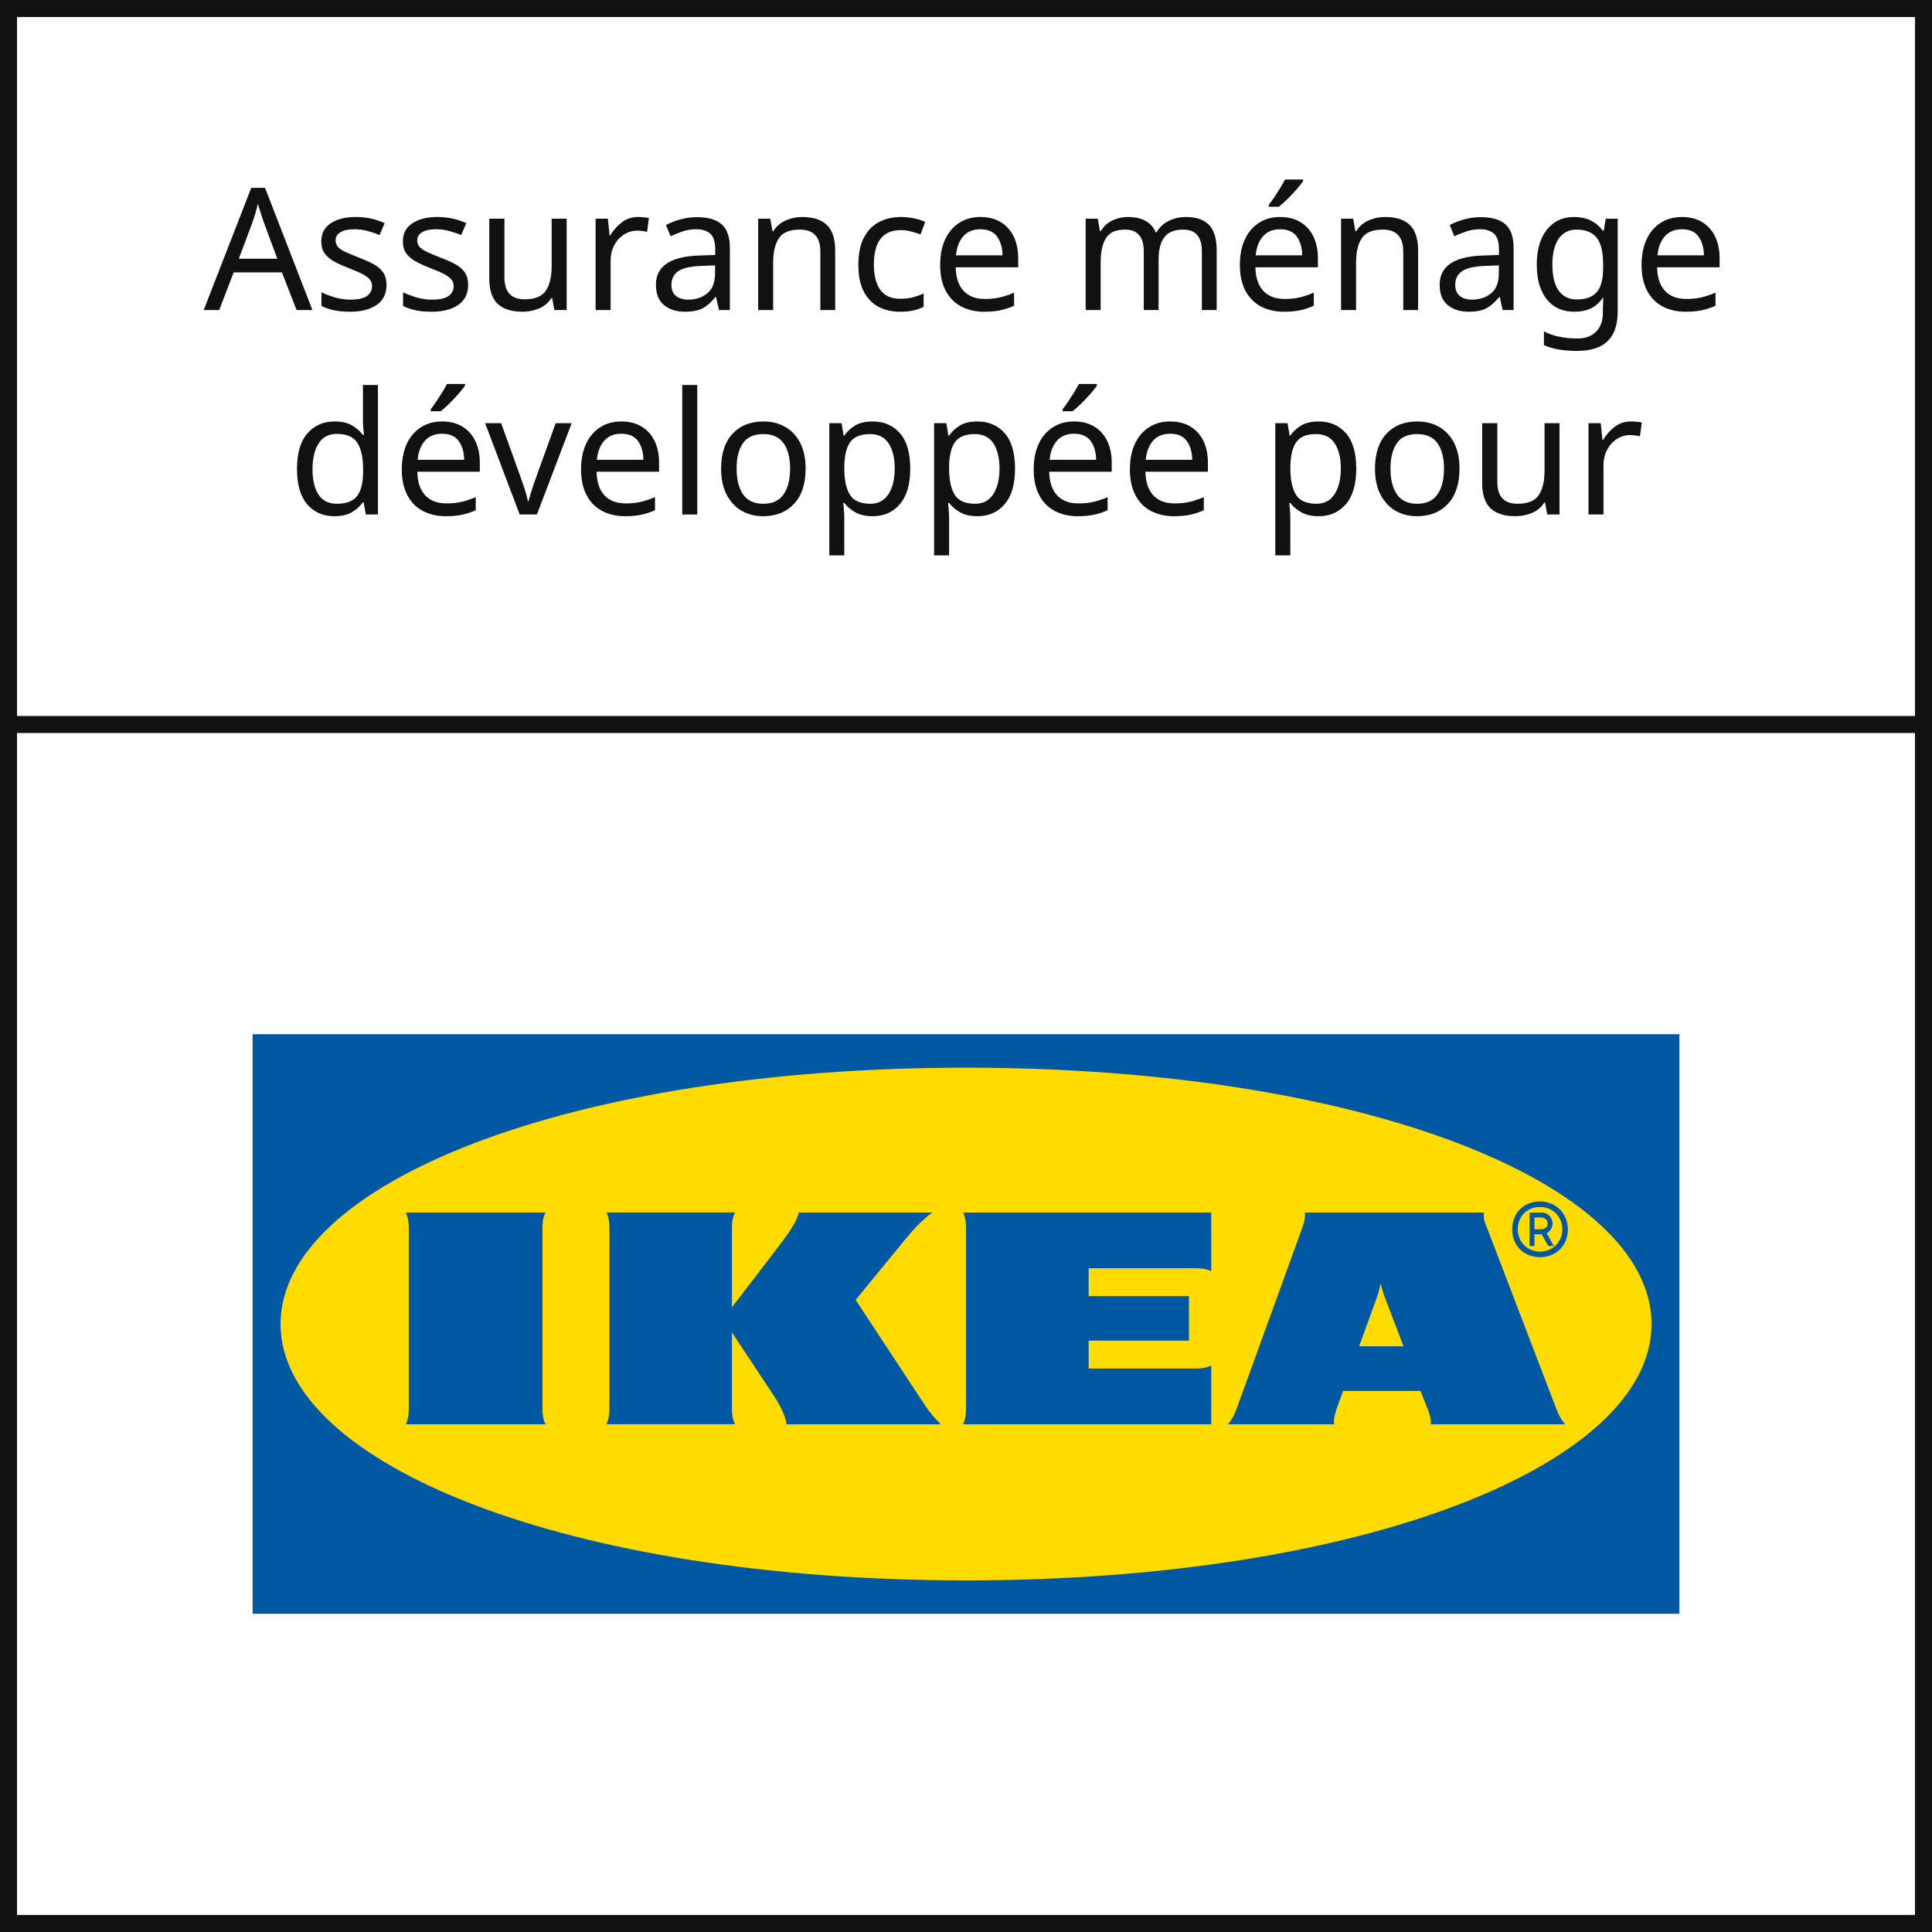 <?xml version="1.0" encoding="utf-8"?>
<!-- Generator: Adobe Illustrator 26.0.2, SVG Export Plug-In . SVG Version: 6.00 Build 0)  -->
<svg version="1.1" id="Layer_1" xmlns="http://www.w3.org/2000/svg" xmlns:xlink="http://www.w3.org/1999/xlink" x="0px" y="0px"
	 viewBox="0 0 226.77 226.77" style="enable-background:new 0 0 226.77 226.77;" xml:space="preserve">
<style type="text/css">
	.st0{fill:#FFFFFF;}
	.st1{fill:#111111;}
	.st2{fill:#0058A3;}
	.st3{fill:#FFDB00;}
</style>
<g>
	<rect x="0" y="0" class="st0" width="226.77" height="226.77"/>
	<g>
		<path class="st1" d="M34.81,36.39l-1.72-4.42h-5.66l-1.7,4.42h-1.82l5.58-14.34h1.62l5.56,14.34H34.81z M32.55,30.37l-1.6-4.32
			c-0.04-0.11-0.11-0.3-0.2-0.58c-0.09-0.28-0.18-0.57-0.27-0.87s-0.16-0.53-0.21-0.69c-0.09,0.41-0.2,0.82-0.32,1.21
			c-0.12,0.39-0.22,0.7-0.3,0.93l-1.62,4.32H32.55z"/>
		<path class="st1" d="M45.37,33.43c0,1.04-0.39,1.83-1.16,2.36c-0.77,0.53-1.81,0.8-3.12,0.8c-0.75,0-1.39-0.06-1.93-0.18
			c-0.54-0.12-1.02-0.29-1.43-0.5v-1.6c0.43,0.21,0.94,0.41,1.55,0.59c0.61,0.18,1.22,0.27,1.85,0.27c0.89,0,1.54-0.14,1.94-0.43
			s0.6-0.67,0.6-1.15c0-0.27-0.07-0.51-0.22-0.72c-0.15-0.21-0.41-0.43-0.79-0.64c-0.38-0.21-0.92-0.45-1.63-0.72
			c-0.69-0.27-1.29-0.53-1.78-0.8c-0.49-0.27-0.87-0.59-1.14-0.96c-0.27-0.37-0.4-0.85-0.4-1.44c0-0.91,0.37-1.61,1.11-2.1
			c0.74-0.49,1.71-0.74,2.91-0.74c0.65,0,1.26,0.06,1.83,0.19c0.57,0.13,1.1,0.3,1.59,0.53l-0.6,1.4c-0.45-0.19-0.93-0.35-1.42-0.48
			s-1-0.2-1.52-0.2c-0.72,0-1.27,0.12-1.65,0.35s-0.57,0.55-0.57,0.95c0,0.29,0.09,0.54,0.26,0.75c0.17,0.21,0.46,0.41,0.87,0.6
			c0.41,0.19,0.95,0.42,1.63,0.69c0.68,0.25,1.26,0.51,1.74,0.78s0.85,0.59,1.1,0.97C45.24,32.38,45.37,32.85,45.37,33.43z"/>
		<path class="st1" d="M54.95,33.43c0,1.04-0.39,1.83-1.16,2.36c-0.77,0.53-1.81,0.8-3.12,0.8c-0.75,0-1.39-0.06-1.93-0.18
			c-0.54-0.12-1.02-0.29-1.43-0.5v-1.6c0.43,0.21,0.94,0.41,1.55,0.59c0.61,0.18,1.22,0.27,1.85,0.27c0.89,0,1.54-0.14,1.94-0.43
			s0.6-0.67,0.6-1.15c0-0.27-0.07-0.51-0.22-0.72c-0.15-0.21-0.41-0.43-0.79-0.64c-0.38-0.21-0.92-0.45-1.63-0.72
			c-0.69-0.27-1.29-0.53-1.78-0.8c-0.49-0.27-0.87-0.59-1.14-0.96c-0.27-0.37-0.4-0.85-0.4-1.44c0-0.91,0.37-1.61,1.11-2.1
			c0.74-0.49,1.71-0.74,2.91-0.74c0.65,0,1.26,0.06,1.83,0.19c0.57,0.13,1.1,0.3,1.59,0.53l-0.6,1.4c-0.45-0.19-0.93-0.35-1.42-0.48
			s-1-0.2-1.52-0.2c-0.72,0-1.27,0.12-1.65,0.35s-0.57,0.55-0.57,0.95c0,0.29,0.09,0.54,0.26,0.75c0.17,0.21,0.46,0.41,0.87,0.6
			c0.41,0.19,0.95,0.42,1.63,0.69c0.68,0.25,1.26,0.51,1.74,0.78s0.85,0.59,1.1,0.97C54.82,32.38,54.95,32.85,54.95,33.43z"/>
		<path class="st1" d="M66.51,25.67v10.72h-1.44l-0.26-1.42h-0.08c-0.35,0.56-0.83,0.97-1.44,1.23c-0.62,0.26-1.27,0.39-1.96,0.39
			c-1.29,0-2.27-0.31-2.92-0.93c-0.65-0.62-0.98-1.61-0.98-2.97v-7.02h1.78v6.9c0,1.71,0.79,2.56,2.38,2.56c1.19,0,2.01-0.33,2.47-1
			c0.46-0.67,0.69-1.63,0.69-2.88v-5.58H66.51z"/>
		<path class="st1" d="M74.91,25.47c0.2,0,0.42,0.01,0.65,0.03s0.44,0.05,0.61,0.09l-0.22,1.62c-0.17-0.04-0.36-0.07-0.57-0.1
			s-0.4-0.04-0.59-0.04c-0.55,0-1.06,0.15-1.54,0.45c-0.48,0.3-0.86,0.72-1.15,1.26c-0.29,0.54-0.43,1.17-0.43,1.89v5.72h-1.76
			V25.67h1.44l0.2,1.96h0.08c0.35-0.59,0.79-1.09,1.34-1.52S74.16,25.47,74.91,25.47z"/>
		<path class="st1" d="M81.83,25.49c1.31,0,2.27,0.29,2.9,0.86c0.63,0.57,0.94,1.49,0.94,2.74v7.3h-1.28l-0.34-1.52h-0.08
			c-0.47,0.59-0.96,1.02-1.47,1.3c-0.51,0.28-1.22,0.42-2.13,0.42c-0.97,0-1.78-0.26-2.42-0.77s-0.96-1.32-0.96-2.41
			c0-1.07,0.42-1.89,1.26-2.47c0.84-0.58,2.13-0.9,3.88-0.95l1.82-0.06v-0.64c0-0.89-0.19-1.51-0.58-1.86s-0.93-0.52-1.64-0.52
			c-0.56,0-1.09,0.08-1.6,0.25c-0.51,0.17-0.98,0.36-1.42,0.57l-0.54-1.32c0.47-0.25,1.02-0.47,1.66-0.65
			C80.47,25.58,81.13,25.49,81.83,25.49z M83.93,31.15l-1.58,0.06c-1.33,0.05-2.26,0.27-2.77,0.64c-0.51,0.37-0.77,0.9-0.77,1.58
			c0,0.6,0.18,1.04,0.55,1.32c0.37,0.28,0.84,0.42,1.41,0.42c0.91,0,1.66-0.25,2.26-0.75s0.9-1.27,0.9-2.31V31.15z"/>
		<path class="st1" d="M94.15,25.47c1.28,0,2.25,0.31,2.9,0.93c0.65,0.62,0.98,1.62,0.98,3.01v6.98h-1.74v-6.86
			c0-1.72-0.8-2.58-2.4-2.58c-1.19,0-2.01,0.33-2.46,1c-0.45,0.67-0.68,1.63-0.68,2.88v5.56h-1.76V25.67h1.42l0.26,1.46h0.1
			c0.35-0.56,0.83-0.98,1.44-1.25S93.47,25.47,94.15,25.47z"/>
		<path class="st1" d="M105.65,36.59c-0.95,0-1.79-0.19-2.53-0.58c-0.74-0.39-1.32-0.99-1.74-1.8c-0.42-0.81-0.63-1.85-0.63-3.12
			c0-1.32,0.22-2.39,0.66-3.22c0.44-0.83,1.04-1.43,1.79-1.82s1.61-0.58,2.57-0.58c0.55,0,1.07,0.06,1.58,0.17s0.92,0.25,1.24,0.41
			l-0.54,1.46c-0.32-0.12-0.69-0.23-1.12-0.34c-0.43-0.11-0.83-0.16-1.2-0.16c-2.11,0-3.16,1.35-3.16,4.06
			c0,1.29,0.26,2.28,0.77,2.97c0.51,0.69,1.28,1.03,2.29,1.03c0.59,0,1.1-0.06,1.55-0.18c0.45-0.12,0.86-0.27,1.23-0.44v1.56
			c-0.36,0.19-0.76,0.33-1.19,0.43C106.78,36.54,106.26,36.59,105.65,36.59z"/>
		<path class="st1" d="M115.09,25.47c0.92,0,1.71,0.2,2.37,0.6c0.66,0.4,1.17,0.96,1.52,1.69c0.35,0.73,0.53,1.58,0.53,2.55v1.06
			h-7.34c0.03,1.21,0.34,2.14,0.93,2.77c0.59,0.63,1.42,0.95,2.49,0.95c0.68,0,1.28-0.06,1.81-0.19c0.53-0.13,1.07-0.31,1.63-0.55
			v1.54c-0.55,0.24-1.09,0.42-1.62,0.53c-0.53,0.11-1.17,0.17-1.9,0.17c-1.01,0-1.91-0.21-2.69-0.62c-0.78-0.41-1.39-1.03-1.82-1.85
			s-0.65-1.82-0.65-3.01c0-1.17,0.2-2.18,0.59-3.02c0.39-0.84,0.95-1.49,1.66-1.94C113.31,25.69,114.14,25.47,115.09,25.47z
			 M115.07,26.91c-0.84,0-1.5,0.27-1.99,0.81c-0.49,0.54-0.78,1.29-0.87,2.25h5.46c-0.01-0.91-0.23-1.64-0.64-2.21
			C116.61,27.19,115.96,26.91,115.07,26.91z"/>
		<path class="st1" d="M139.19,25.47c1.21,0,2.12,0.31,2.72,0.93c0.6,0.62,0.9,1.62,0.9,3.01v6.98h-1.74v-6.9
			c0-1.69-0.73-2.54-2.18-2.54c-1.04,0-1.78,0.3-2.23,0.9c-0.45,0.6-0.67,1.47-0.67,2.62v5.92h-1.74v-6.9c0-1.69-0.73-2.54-2.2-2.54
			c-1.08,0-1.83,0.33-2.24,1c-0.41,0.67-0.62,1.63-0.62,2.88v5.56h-1.76V25.67h1.42l0.26,1.46h0.1c0.33-0.56,0.78-0.98,1.35-1.25
			c0.57-0.27,1.17-0.41,1.81-0.41c1.68,0,2.77,0.6,3.28,1.8h0.1c0.36-0.61,0.85-1.07,1.47-1.36
			C137.84,25.61,138.49,25.47,139.19,25.47z"/>
		<path class="st1" d="M150.27,25.47c0.92,0,1.71,0.2,2.37,0.6c0.66,0.4,1.17,0.96,1.52,1.69c0.35,0.73,0.53,1.58,0.53,2.55v1.06
			h-7.34c0.03,1.21,0.34,2.14,0.93,2.77c0.59,0.63,1.42,0.95,2.49,0.95c0.68,0,1.28-0.06,1.81-0.19c0.53-0.13,1.07-0.31,1.63-0.55
			v1.54c-0.55,0.24-1.09,0.42-1.62,0.53c-0.53,0.11-1.17,0.17-1.9,0.17c-1.01,0-1.91-0.21-2.69-0.62c-0.78-0.41-1.39-1.03-1.82-1.85
			s-0.65-1.82-0.65-3.01c0-1.17,0.2-2.18,0.59-3.02c0.39-0.84,0.95-1.49,1.66-1.94C148.49,25.69,149.32,25.47,150.27,25.47z
			 M150.25,26.91c-0.84,0-1.5,0.27-1.99,0.81c-0.49,0.54-0.78,1.29-0.87,2.25h5.46c-0.01-0.91-0.23-1.64-0.64-2.21
			C151.79,27.19,151.14,26.91,150.25,26.91z M152.95,21.07v0.2c-0.16,0.24-0.41,0.55-0.74,0.93c-0.33,0.38-0.69,0.76-1.07,1.14
			c-0.38,0.38-0.73,0.69-1.05,0.93h-1.16v-0.24c0.2-0.25,0.42-0.55,0.65-0.9c0.23-0.35,0.46-0.7,0.69-1.07
			c0.23-0.37,0.41-0.7,0.56-0.99H152.95z"/>
		<path class="st1" d="M162.57,25.47c1.28,0,2.25,0.31,2.9,0.93c0.65,0.62,0.98,1.62,0.98,3.01v6.98h-1.74v-6.86
			c0-1.72-0.8-2.58-2.4-2.58c-1.19,0-2.01,0.33-2.46,1c-0.45,0.67-0.68,1.63-0.68,2.88v5.56h-1.76V25.67h1.42l0.26,1.46h0.1
			c0.35-0.56,0.83-0.98,1.44-1.25S161.88,25.47,162.57,25.47z"/>
		<path class="st1" d="M173.82,25.49c1.31,0,2.27,0.29,2.9,0.86c0.63,0.57,0.94,1.49,0.94,2.74v7.3h-1.28l-0.34-1.52h-0.08
			c-0.47,0.59-0.96,1.02-1.47,1.3c-0.51,0.28-1.22,0.42-2.13,0.42c-0.97,0-1.78-0.26-2.42-0.77s-0.96-1.32-0.96-2.41
			c0-1.07,0.42-1.89,1.26-2.47c0.84-0.58,2.13-0.9,3.88-0.95l1.82-0.06v-0.64c0-0.89-0.19-1.51-0.58-1.86s-0.93-0.52-1.64-0.52
			c-0.56,0-1.09,0.08-1.6,0.25c-0.51,0.17-0.98,0.36-1.42,0.57l-0.54-1.32c0.47-0.25,1.02-0.47,1.66-0.65
			C172.47,25.58,173.13,25.49,173.82,25.49z M175.93,31.15l-1.58,0.06c-1.33,0.05-2.26,0.27-2.77,0.64
			c-0.51,0.37-0.77,0.9-0.77,1.58c0,0.6,0.18,1.04,0.55,1.32c0.37,0.28,0.84,0.42,1.41,0.42c0.91,0,1.66-0.25,2.26-0.75
			s0.9-1.27,0.9-2.31V31.15z"/>
		<path class="st1" d="M184.78,25.47c0.71,0,1.34,0.13,1.91,0.4c0.57,0.27,1.05,0.67,1.45,1.22h0.1l0.24-1.42h1.4v10.9
			c0,1.53-0.39,2.69-1.17,3.46c-0.78,0.77-1.99,1.16-3.63,1.16c-1.57,0-2.86-0.23-3.86-0.68v-1.62c1.05,0.56,2.37,0.84,3.96,0.84
			c0.92,0,1.64-0.27,2.17-0.81c0.53-0.54,0.79-1.28,0.79-2.21v-0.42c0-0.16,0.01-0.39,0.02-0.69s0.03-0.51,0.04-0.63h-0.08
			c-0.72,1.08-1.83,1.62-3.32,1.62c-1.39,0-2.47-0.49-3.25-1.46c-0.78-0.97-1.17-2.33-1.17-4.08c0-1.71,0.39-3.06,1.17-4.07
			C182.33,25.97,183.41,25.47,184.78,25.47z M185.03,26.95c-0.89,0-1.59,0.36-2.08,1.07c-0.49,0.71-0.74,1.73-0.74,3.05
			c0,1.32,0.24,2.33,0.73,3.03c0.49,0.7,1.2,1.05,2.13,1.05c1.08,0,1.87-0.29,2.36-0.87s0.74-1.52,0.74-2.81v-0.42
			c0-1.47-0.25-2.52-0.76-3.15C186.9,27.26,186.11,26.95,185.03,26.95z"/>
		<path class="st1" d="M197.42,25.47c0.92,0,1.71,0.2,2.37,0.6c0.66,0.4,1.17,0.96,1.52,1.69c0.35,0.73,0.53,1.58,0.53,2.55v1.06
			h-7.34c0.03,1.21,0.34,2.14,0.93,2.77c0.59,0.63,1.42,0.95,2.49,0.95c0.68,0,1.28-0.06,1.81-0.19c0.53-0.13,1.07-0.31,1.63-0.55
			v1.54c-0.55,0.24-1.09,0.42-1.62,0.53c-0.53,0.11-1.17,0.17-1.9,0.17c-1.01,0-1.91-0.21-2.69-0.62c-0.78-0.41-1.39-1.03-1.82-1.85
			s-0.65-1.82-0.65-3.01c0-1.17,0.2-2.18,0.59-3.02c0.39-0.84,0.95-1.49,1.66-1.94C195.65,25.69,196.48,25.47,197.42,25.47z
			 M197.41,26.91c-0.84,0-1.5,0.27-1.99,0.81c-0.49,0.54-0.78,1.29-0.87,2.25H200c-0.01-0.91-0.23-1.64-0.64-2.21
			C198.95,27.19,198.3,26.91,197.41,26.91z"/>
		<path class="st1" d="M39.26,60.59c-1.33,0-2.4-0.46-3.2-1.39c-0.8-0.93-1.2-2.31-1.2-4.15c0-1.84,0.4-3.23,1.21-4.17
			c0.81-0.94,1.88-1.41,3.21-1.41c0.83,0,1.5,0.15,2.03,0.46s0.96,0.68,1.29,1.12h0.12c-0.01-0.17-0.04-0.43-0.07-0.77
			c-0.03-0.34-0.05-0.61-0.05-0.81v-4.28h1.76v15.2h-1.42l-0.26-1.44H42.6c-0.32,0.45-0.75,0.84-1.28,1.16
			C40.78,60.43,40.1,60.59,39.26,60.59z M39.54,59.13c1.13,0,1.93-0.31,2.39-0.93s0.69-1.56,0.69-2.81v-0.32
			c0-1.33-0.22-2.36-0.66-3.07c-0.44-0.71-1.25-1.07-2.44-1.07c-0.95,0-1.66,0.38-2.13,1.13c-0.47,0.75-0.71,1.76-0.71,3.03
			c0,1.28,0.24,2.27,0.71,2.98S38.58,59.13,39.54,59.13z"/>
		<path class="st1" d="M51.9,49.47c0.92,0,1.71,0.2,2.37,0.6c0.66,0.4,1.17,0.96,1.52,1.69c0.35,0.73,0.53,1.58,0.53,2.55v1.06
			h-7.34c0.03,1.21,0.34,2.14,0.93,2.77c0.59,0.63,1.42,0.95,2.49,0.95c0.68,0,1.28-0.06,1.81-0.19c0.53-0.13,1.07-0.31,1.63-0.55
			v1.54c-0.55,0.24-1.09,0.42-1.62,0.53c-0.53,0.11-1.17,0.17-1.9,0.17c-1.01,0-1.91-0.21-2.69-0.62c-0.78-0.41-1.39-1.03-1.82-1.85
			c-0.43-0.82-0.65-1.82-0.65-3.01c0-1.17,0.2-2.18,0.59-3.02c0.39-0.84,0.95-1.49,1.66-1.94C50.12,49.69,50.95,49.47,51.9,49.47z
			 M51.88,50.91c-0.84,0-1.5,0.27-1.99,0.81c-0.49,0.54-0.78,1.29-0.87,2.25h5.46c-0.01-0.91-0.23-1.64-0.64-2.21
			C53.42,51.19,52.77,50.91,51.88,50.91z M54.58,45.07v0.2c-0.16,0.24-0.41,0.55-0.74,0.93c-0.33,0.38-0.69,0.76-1.07,1.14
			c-0.38,0.38-0.73,0.69-1.05,0.93h-1.16v-0.24c0.2-0.25,0.42-0.55,0.65-0.9s0.46-0.7,0.69-1.07c0.23-0.37,0.41-0.7,0.56-0.99H54.58
			z"/>
		<path class="st1" d="M61,60.39l-4.06-10.72h1.88l2.28,6.32c0.11,0.29,0.22,0.62,0.34,0.98s0.23,0.7,0.32,1.03
			c0.09,0.33,0.16,0.6,0.2,0.83h0.08c0.05-0.23,0.13-0.51,0.23-0.84c0.1-0.33,0.21-0.68,0.34-1.04s0.24-0.68,0.33-0.96l2.28-6.32
			h1.88l-4.08,10.72H61z"/>
		<path class="st1" d="M72.94,49.47c0.92,0,1.71,0.2,2.37,0.6c0.66,0.4,1.17,0.96,1.52,1.69c0.35,0.73,0.53,1.58,0.53,2.55v1.06
			h-7.34c0.03,1.21,0.34,2.14,0.93,2.77c0.59,0.63,1.42,0.95,2.49,0.95c0.68,0,1.28-0.06,1.81-0.19c0.53-0.13,1.07-0.31,1.63-0.55
			v1.54c-0.55,0.24-1.09,0.42-1.62,0.53c-0.53,0.11-1.17,0.17-1.9,0.17c-1.01,0-1.91-0.21-2.69-0.62c-0.78-0.41-1.39-1.03-1.82-1.85
			s-0.65-1.82-0.65-3.01c0-1.17,0.2-2.18,0.59-3.02c0.39-0.84,0.95-1.49,1.66-1.94C71.16,49.69,71.99,49.47,72.94,49.47z
			 M72.92,50.91c-0.84,0-1.5,0.27-1.99,0.81c-0.49,0.54-0.78,1.29-0.87,2.25h5.46c-0.01-0.91-0.23-1.64-0.64-2.21
			C74.46,51.19,73.81,50.91,72.92,50.91z"/>
		<path class="st1" d="M81.84,60.39h-1.76v-15.2h1.76V60.39z"/>
		<path class="st1" d="M94.56,55.01c0,1.77-0.45,3.15-1.35,4.12s-2.12,1.46-3.65,1.46c-0.95,0-1.79-0.22-2.53-0.65
			c-0.74-0.43-1.32-1.07-1.75-1.9c-0.43-0.83-0.64-1.84-0.64-3.03c0-1.77,0.45-3.14,1.34-4.1c0.89-0.96,2.11-1.44,3.64-1.44
			c0.97,0,1.83,0.22,2.57,0.65c0.74,0.43,1.32,1.06,1.74,1.88C94.35,52.82,94.56,53.82,94.56,55.01z M86.46,55.01
			c0,1.27,0.25,2.27,0.75,3.01c0.5,0.74,1.3,1.11,2.39,1.11c1.08,0,1.87-0.37,2.38-1.11c0.51-0.74,0.76-1.74,0.76-3.01
			s-0.25-2.26-0.76-2.98c-0.51-0.72-1.31-1.08-2.4-1.08c-1.09,0-1.89,0.36-2.38,1.08C86.7,52.75,86.46,53.74,86.46,55.01z"/>
		<path class="st1" d="M102.44,49.47c1.32,0,2.38,0.46,3.19,1.38s1.21,2.31,1.21,4.16c0,1.83-0.4,3.21-1.21,4.16
			c-0.81,0.95-1.88,1.42-3.21,1.42c-0.83,0-1.51-0.16-2.05-0.47c-0.54-0.31-0.96-0.68-1.27-1.09h-0.12
			c0.03,0.23,0.05,0.51,0.08,0.86s0.04,0.65,0.04,0.9v4.4h-1.76V49.67h1.44l0.24,1.46h0.08c0.32-0.47,0.74-0.86,1.26-1.18
			C100.88,49.63,101.57,49.47,102.44,49.47z M102.12,50.95c-1.09,0-1.86,0.31-2.31,0.92c-0.45,0.61-0.68,1.55-0.71,2.8v0.34
			c0,1.32,0.22,2.34,0.65,3.05c0.43,0.71,1.24,1.07,2.41,1.07c0.65,0,1.19-0.18,1.61-0.54c0.42-0.36,0.73-0.85,0.94-1.47
			c0.21-0.62,0.31-1.33,0.31-2.13c0-1.23-0.24-2.21-0.71-2.94S103.1,50.95,102.12,50.95z"/>
		<path class="st1" d="M114.74,49.47c1.32,0,2.38,0.46,3.19,1.38s1.21,2.31,1.21,4.16c0,1.83-0.4,3.21-1.21,4.16
			c-0.81,0.95-1.88,1.42-3.21,1.42c-0.83,0-1.51-0.16-2.05-0.47c-0.54-0.31-0.96-0.68-1.27-1.09h-0.12
			c0.03,0.23,0.05,0.51,0.08,0.86s0.04,0.65,0.04,0.9v4.4h-1.76V49.67h1.44l0.24,1.46h0.08c0.32-0.47,0.74-0.86,1.26-1.18
			C113.18,49.63,113.87,49.47,114.74,49.47z M114.42,50.95c-1.09,0-1.86,0.31-2.31,0.92c-0.45,0.61-0.68,1.55-0.71,2.8v0.34
			c0,1.32,0.22,2.34,0.65,3.05c0.43,0.71,1.24,1.07,2.41,1.07c0.65,0,1.19-0.18,1.61-0.54c0.42-0.36,0.73-0.85,0.94-1.47
			c0.21-0.62,0.31-1.33,0.31-2.13c0-1.23-0.24-2.21-0.71-2.94S115.4,50.95,114.42,50.95z"/>
		<path class="st1" d="M126.07,49.47c0.92,0,1.71,0.2,2.37,0.6c0.66,0.4,1.17,0.96,1.52,1.69c0.35,0.73,0.53,1.58,0.53,2.55v1.06
			h-7.34c0.03,1.21,0.34,2.14,0.93,2.77c0.59,0.63,1.42,0.95,2.49,0.95c0.68,0,1.28-0.06,1.81-0.19c0.53-0.13,1.07-0.31,1.63-0.55
			v1.54c-0.55,0.24-1.09,0.42-1.62,0.53c-0.53,0.11-1.17,0.17-1.9,0.17c-1.01,0-1.91-0.21-2.69-0.62c-0.78-0.41-1.39-1.03-1.82-1.85
			s-0.65-1.82-0.65-3.01c0-1.17,0.2-2.18,0.59-3.02c0.39-0.84,0.95-1.49,1.66-1.94C124.3,49.69,125.13,49.47,126.07,49.47z
			 M126.06,50.91c-0.84,0-1.5,0.27-1.99,0.81c-0.49,0.54-0.78,1.29-0.87,2.25h5.46c-0.01-0.91-0.23-1.64-0.64-2.21
			C127.6,51.19,126.95,50.91,126.06,50.91z M128.75,45.07v0.2c-0.16,0.24-0.41,0.55-0.74,0.93c-0.33,0.38-0.69,0.76-1.07,1.14
			c-0.38,0.38-0.73,0.69-1.05,0.93h-1.16v-0.24c0.2-0.25,0.42-0.55,0.65-0.9c0.23-0.35,0.46-0.7,0.69-1.07
			c0.23-0.37,0.41-0.7,0.56-0.99H128.75z"/>
		<path class="st1" d="M137.36,49.47c0.92,0,1.71,0.2,2.37,0.6c0.66,0.4,1.17,0.96,1.52,1.69c0.35,0.73,0.53,1.58,0.53,2.55v1.06
			h-7.34c0.03,1.21,0.34,2.14,0.93,2.77c0.59,0.63,1.42,0.95,2.49,0.95c0.68,0,1.28-0.06,1.81-0.19c0.53-0.13,1.07-0.31,1.63-0.55
			v1.54c-0.55,0.24-1.09,0.42-1.62,0.53c-0.53,0.11-1.17,0.17-1.9,0.17c-1.01,0-1.91-0.21-2.69-0.62c-0.78-0.41-1.39-1.03-1.82-1.85
			s-0.65-1.82-0.65-3.01c0-1.17,0.2-2.18,0.59-3.02c0.39-0.84,0.95-1.49,1.66-1.94C135.58,49.69,136.41,49.47,137.36,49.47z
			 M137.34,50.91c-0.84,0-1.5,0.27-1.99,0.81c-0.49,0.54-0.78,1.29-0.87,2.25h5.46c-0.01-0.91-0.23-1.64-0.64-2.21
			C138.88,51.19,138.23,50.91,137.34,50.91z"/>
		<path class="st1" d="M154.79,49.47c1.32,0,2.38,0.46,3.19,1.38s1.21,2.31,1.21,4.16c0,1.83-0.4,3.21-1.21,4.16
			c-0.81,0.95-1.88,1.42-3.21,1.42c-0.83,0-1.51-0.16-2.05-0.47c-0.54-0.31-0.96-0.68-1.27-1.09h-0.12
			c0.03,0.23,0.05,0.51,0.08,0.86s0.04,0.65,0.04,0.9v4.4h-1.76V49.67h1.44l0.24,1.46h0.08c0.32-0.47,0.74-0.86,1.26-1.18
			C153.24,49.63,153.93,49.47,154.79,49.47z M154.48,50.95c-1.09,0-1.86,0.31-2.31,0.92c-0.45,0.61-0.68,1.55-0.71,2.8v0.34
			c0,1.32,0.22,2.34,0.65,3.05c0.43,0.71,1.24,1.07,2.41,1.07c0.65,0,1.19-0.18,1.61-0.54c0.42-0.36,0.73-0.85,0.94-1.47
			c0.21-0.62,0.31-1.33,0.31-2.13c0-1.23-0.24-2.21-0.71-2.94S155.46,50.95,154.48,50.95z"/>
		<path class="st1" d="M171.31,55.01c0,1.77-0.45,3.15-1.35,4.12s-2.12,1.46-3.65,1.46c-0.95,0-1.79-0.22-2.53-0.65
			c-0.74-0.43-1.32-1.07-1.75-1.9c-0.43-0.83-0.64-1.84-0.64-3.03c0-1.77,0.45-3.14,1.34-4.1c0.89-0.96,2.11-1.44,3.64-1.44
			c0.97,0,1.83,0.22,2.57,0.65c0.74,0.43,1.32,1.06,1.74,1.88C171.1,52.82,171.31,53.82,171.31,55.01z M163.21,55.01
			c0,1.27,0.25,2.27,0.75,3.01c0.5,0.74,1.3,1.11,2.39,1.11c1.08,0,1.87-0.37,2.38-1.11c0.51-0.74,0.76-1.74,0.76-3.01
			s-0.25-2.26-0.76-2.98c-0.51-0.72-1.31-1.08-2.4-1.08c-1.09,0-1.89,0.36-2.38,1.08C163.46,52.75,163.21,53.74,163.21,55.01z"/>
		<path class="st1" d="M183.05,49.67v10.72h-1.44l-0.26-1.42h-0.08c-0.35,0.56-0.83,0.97-1.44,1.23c-0.61,0.26-1.27,0.39-1.96,0.39
			c-1.29,0-2.27-0.31-2.92-0.93s-0.98-1.61-0.98-2.97v-7.02h1.78v6.9c0,1.71,0.79,2.56,2.38,2.56c1.19,0,2.01-0.33,2.47-1
			c0.46-0.67,0.69-1.63,0.69-2.88v-5.58H183.05z"/>
		<path class="st1" d="M191.45,49.47c0.2,0,0.42,0.01,0.65,0.03s0.44,0.05,0.61,0.09l-0.22,1.62c-0.17-0.04-0.36-0.07-0.57-0.1
			s-0.4-0.04-0.59-0.04c-0.55,0-1.06,0.15-1.54,0.45c-0.48,0.3-0.86,0.72-1.15,1.26c-0.29,0.54-0.43,1.17-0.43,1.89v5.72h-1.76
			V49.67h1.44l0.2,1.96h0.08c0.35-0.59,0.79-1.09,1.34-1.52S190.71,49.47,191.45,49.47z"/>
	</g>
	<path class="st1" d="M0,0v226.77h226.77V0H0z M224.77,2v82.04H2V2H224.77z M2,224.77V86.04h222.77v138.73H2z"/>
	<g>
		<polygon class="st2" points="197.12,189.42 29.65,189.42 29.65,121.39 197.12,121.39 197.12,189.42 		"/>
		<path class="st3" d="M32.93,155.41c0,16.45,33.73,30.09,80.46,30.09c46.73,0,80.46-13.64,80.46-30.09
			c0-16.45-33.73-30.09-80.46-30.09C66.65,125.31,32.93,138.96,32.93,155.41L32.93,155.41z"/>
		<path class="st2" d="M180.91,144.29c0.41,0,0.74-0.28,0.74-0.69c0-0.41-0.33-0.69-0.74-0.69h-0.8v1.38H180.91 M182.38,146.25
			h-0.65l-0.77-1.38h-0.85v1.38h-0.58v-3.92H181c0.68,0,1.23,0.59,1.23,1.27c0,0.48-0.28,0.94-0.69,1.15L182.38,146.25
			L182.38,146.25z M183.38,144.29c0,1.52-1.17,2.62-2.61,2.62c-1.52,0-2.62-1.17-2.62-2.62c0-1.52,1.1-2.62,2.62-2.62
			C182.29,141.67,183.38,142.84,183.38,144.29 M177.49,144.29c0,1.9,1.37,3.27,3.27,3.27c1.9,0,3.27-1.37,3.27-3.27
			c0-1.9-1.46-3.27-3.27-3.27C178.86,141.01,177.49,142.39,177.49,144.29 M63.67,144.45c0-0.71,0-1.42,0.36-2.13H47.62
			c0.36,0.71,0.36,1.42,0.36,2.13v20.6c0,0.71,0,1.42-0.36,2.13h16.41c-0.36-0.71-0.36-1.42-0.36-2.13V144.45L63.67,144.45z
			 M164.74,158.02c-1.14-2.99-2.1-5.5-2.2-5.75c-0.27-0.71-0.49-1.64-0.49-1.64s-0.18,0.92-0.43,1.63c-0.08,0.23-1,2.77-2.09,5.76
			H164.74L164.74,158.02z M182.55,165.04c0.27,0.72,0.55,1.43,1.17,2.14h-15.79c0.08-0.71-0.2-1.42-0.48-2.13
			c0,0-0.24-0.58-0.57-1.42c-0.02-0.06-0.14-0.37-0.14-0.37h-9.1l-0.13,0.37c0,0-0.26,0.71-0.51,1.42
			c-0.25,0.71-0.51,1.42-0.41,2.13h-12.46c0.61-0.71,0.87-1.41,1.13-2.13c0.41-1.13,6.89-19,7.47-20.6
			c0.26-0.71,0.52-1.42,0.42-2.13h21.05c-0.18,0.71,0.19,1.42,0.47,2.13C175.27,146.04,182.02,163.65,182.55,165.04 M142.17,142.32
			h-29.14c0.36,0.71,0.36,1.42,0.36,2.13v20.6c0,0.71,0,1.42-0.36,2.13h29.14v-6.9c-0.71,0.35-1.42,0.35-2.13,0.35h-12.26v-3.27
			h11.77v-5.23h-11.77v-3.27h12.26c0.71,0,1.42,0,2.13,0.35V142.32L142.17,142.32z M86.27,142.32c-0.36,0.71-0.36,1.42-0.36,2.13
			v8.99c0,0,4.83-6.27,5.93-7.74c0.84-1.12,1.88-2.67,1.88-3.38h15.74c-1.08,0.71-2.29,2.02-3.26,3.22
			c-0.86,1.05-5.77,7.03-5.77,7.03s7.26,11.06,8.21,12.48c0.49,0.73,1.07,1.42,1.78,2.13H92.3c0-0.71-0.68-2.18-1.46-3.34
			c-0.78-1.16-4.93-7.46-4.93-7.46v8.66c0,0.71,0,1.42,0.36,2.13h-15.1c0.36-0.72,0.36-1.42,0.36-2.13v-20.6
			c0-0.71,0-1.42-0.36-2.13H86.27L86.27,142.32z"/>
	</g>
</g>
</svg>
